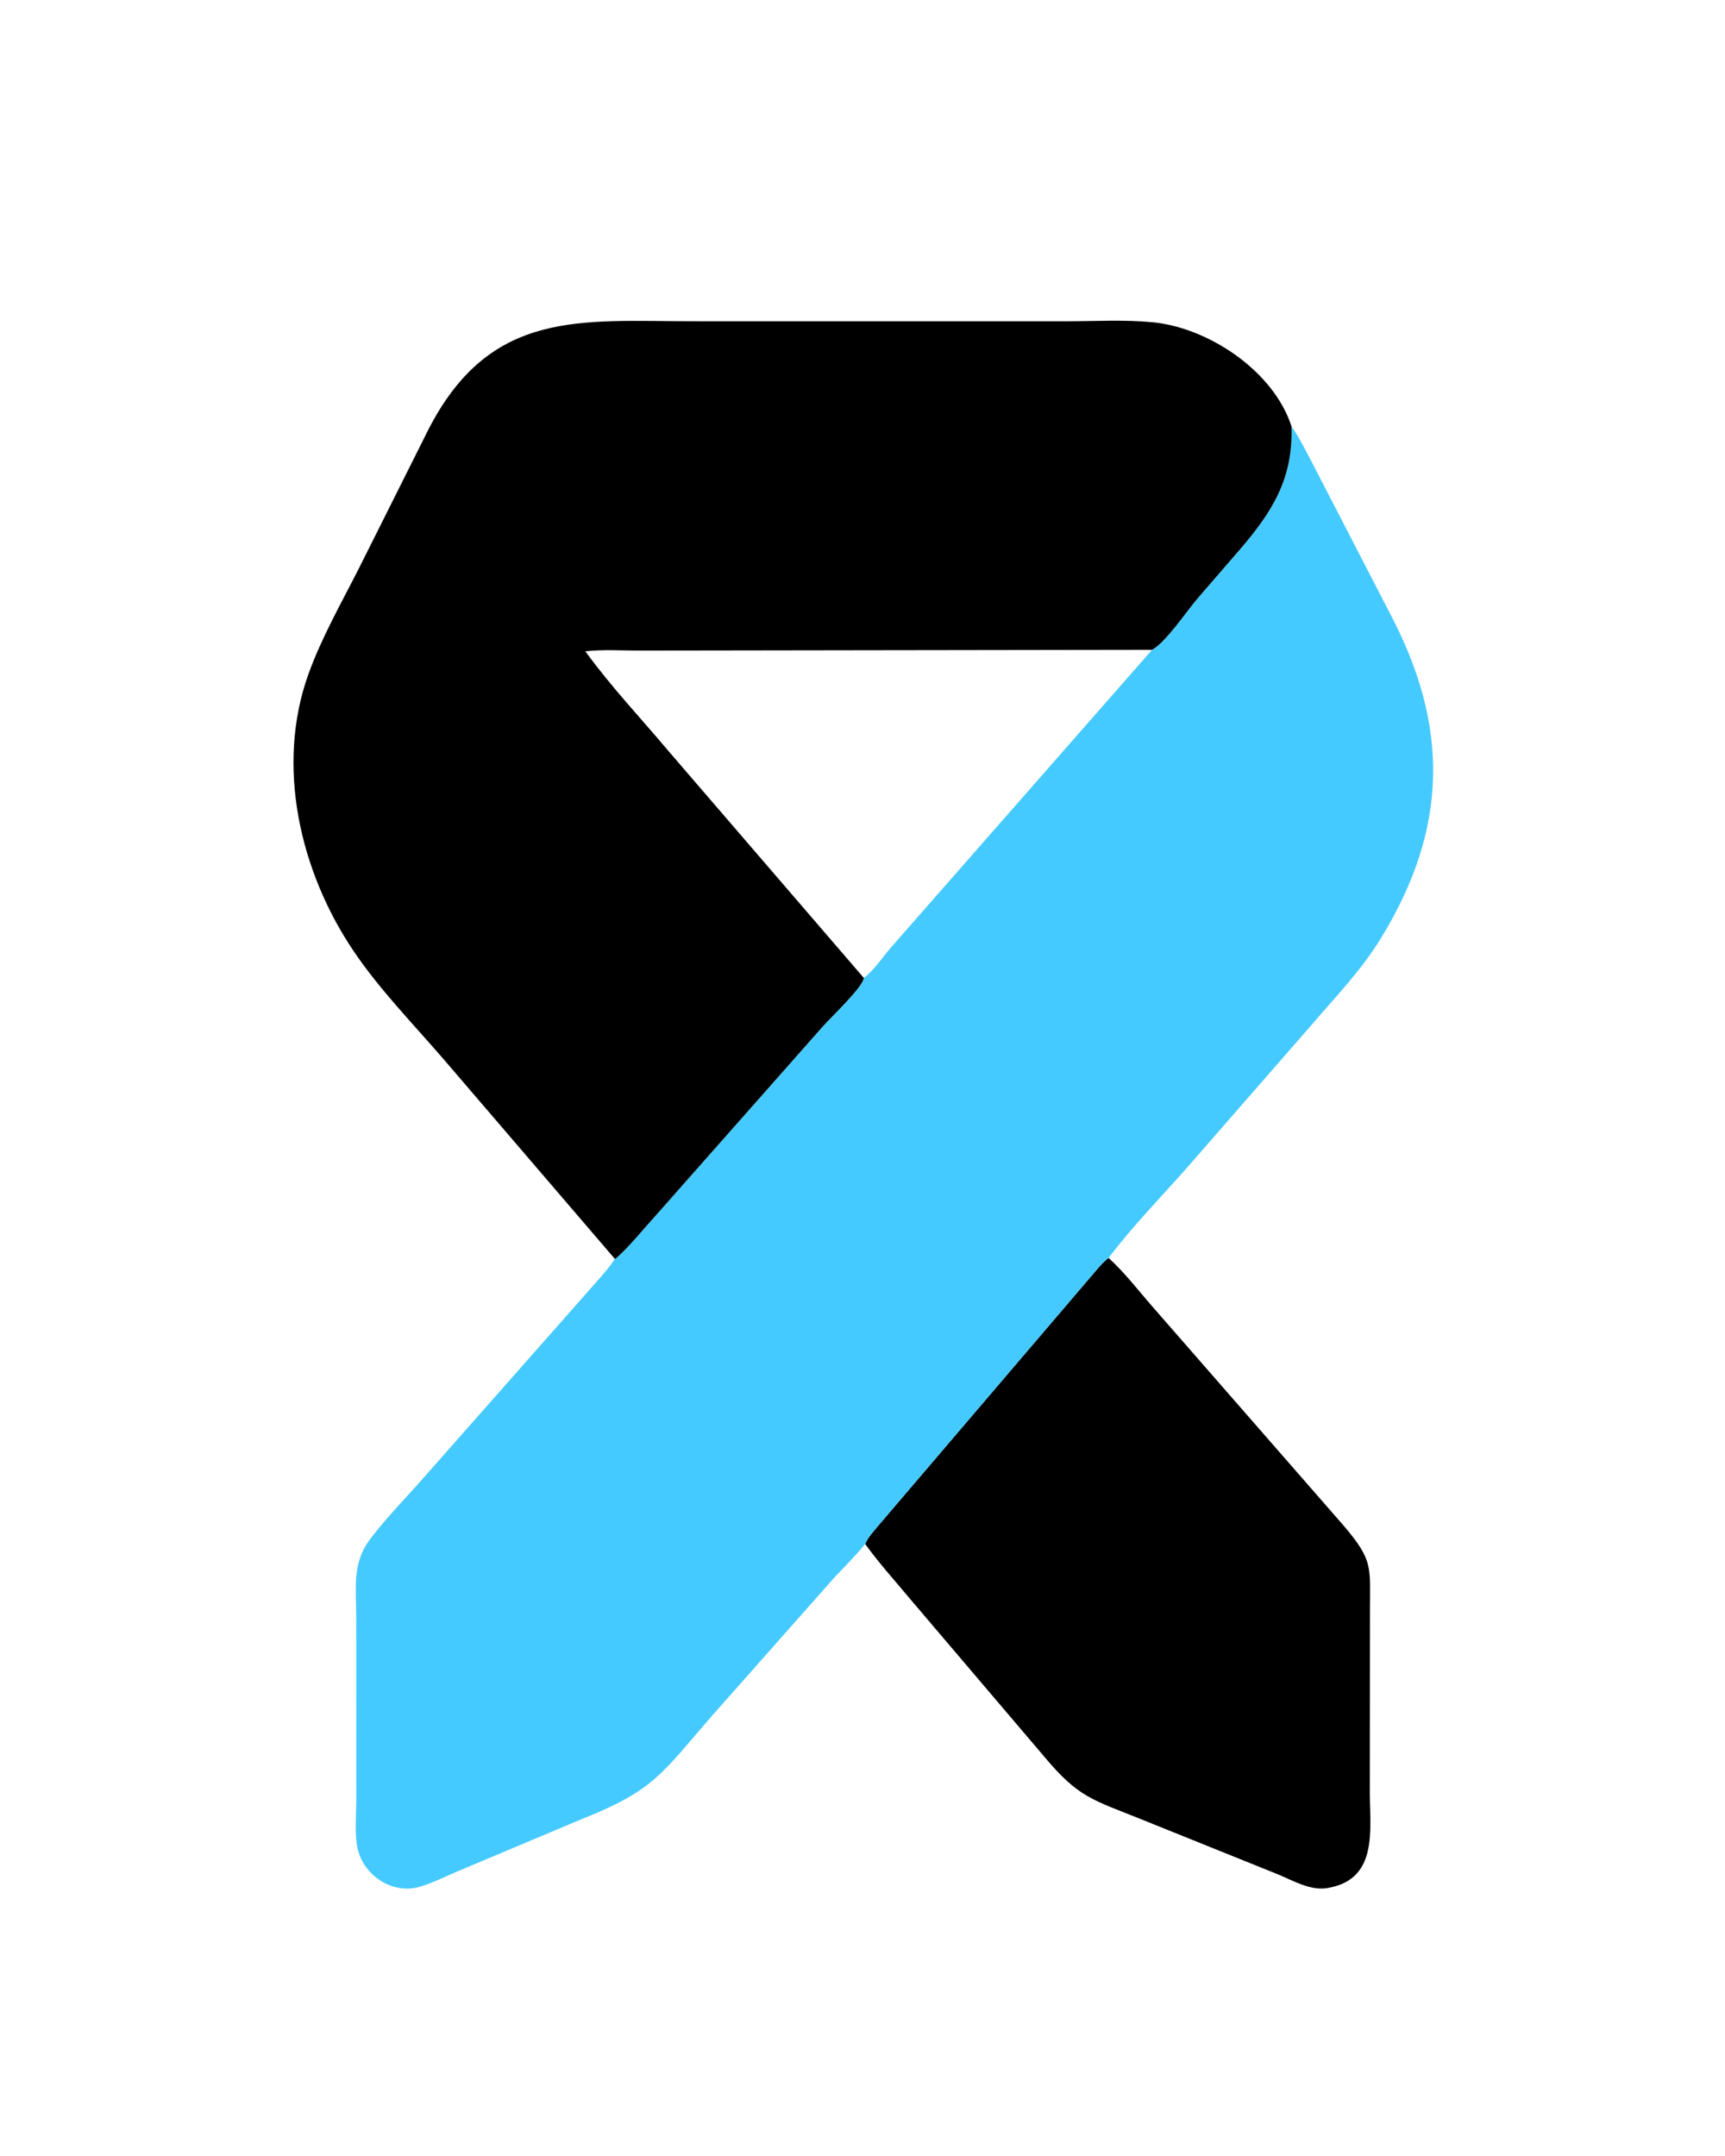 <svg version="1.1" xmlns="http://www.w3.org/2000/svg" style="display: block;" viewBox="0 0 1638 2048" width="640" height="800">
<path transform="translate(0,0)" fill="rgb(0,0,0)" d="M 1052.73 1194.92 C 1068.07 1208.82 1081.12 1226.05 1094.8 1241.63 L 1276.13 1449.38 C 1304.21 1482.4 1300.96 1488.31 1300.97 1528.72 L 1300.85 1702.85 C 1300.82 1737.49 1309.04 1784.5 1262 1793.21 L 1260.63 1793.47 C 1244.84 1796.27 1228.12 1786.58 1214.11 1780.68 L 1084.52 1728.46 C 1037.56 1709.5 1024.4 1707.83 991.925 1669 L 864.273 1518.92 C 849.98 1501.68 834.594 1484.84 821.565 1466.64 C 824.022 1460.36 829.78 1454.39 834.031 1449.18 L 1038.12 1210.02 C 1042.64 1204.74 1047.13 1199.08 1052.73 1194.92 z"/>
<path transform="translate(0,0)" fill="rgb(69,202,255)" d="M 1226.45 405.056 C 1234.47 416.346 1240.5 429.242 1247.05 441.439 L 1320.43 583.542 C 1375.84 689.068 1376.11 786.031 1311.13 891.675 C 1292.5 921.95 1268.51 946.734 1245.53 973.541 L 1125.56 1111.11 C 1101.15 1138.64 1074.89 1165.54 1052.73 1194.92 C 1047.13 1199.08 1042.64 1204.74 1038.12 1210.02 L 834.031 1449.18 C 829.78 1454.39 824.022 1460.36 821.565 1466.64 C 812.57 1477.67 802.343 1487.79 792.599 1498.16 L 676.264 1629.61 C 627.735 1685.44 621.227 1700.61 551.914 1728.14 L 433.861 1777.83 C 422.191 1782.8 410.426 1788.75 398.244 1792.32 C 373.877 1799.46 347.683 1783.27 340.402 1759.5 L 339.466 1756.15 C 336.309 1741.98 338.223 1724 338.207 1709.46 L 338.152 1536.7 C 338.164 1509.7 333.851 1485.53 350.872 1462.7 C 366.42 1441.85 385.128 1423.22 402.216 1403.62 L 569.776 1213.75 C 574.416 1208.25 579.41 1202.83 583.145 1196.65 L 583.687 1195.72 L 584.533 1195.62 C 597.899 1183.92 609.097 1169.49 621.074 1156.4 L 781.308 975.047 C 788.511 966.8 819.454 937.695 820.237 928.933 C 829.778 921.885 838.344 908.92 846.137 899.891 L 1094.03 617.254 C 1107.18 610.05 1126.78 580.676 1137.25 568.467 L 1176.65 522.912 C 1208.08 486.545 1228.17 454.824 1226.45 405.056 z"/>
<path transform="translate(0,0)" fill="rgb(0,0,0)" d="M 583.687 1195.72 L 421.536 1006.61 C 392.71 973.184 360.476 940.155 335.743 903.571 C 284.749 828.142 261.239 727.345 292.933 639.811 C 305.319 605.603 323.973 572.813 340.422 540.415 L 406.344 408.704 C 465.367 292.971 551.761 305.191 657.936 305.158 L 1012.17 305.183 C 1039.27 305.192 1067.46 303.501 1094.39 306.09 C 1148.28 311.27 1209.79 352.985 1226.45 405.056 C 1228.17 454.824 1208.08 486.545 1176.65 522.912 L 1137.25 568.467 C 1126.78 580.676 1107.18 610.05 1094.03 617.254 L 846.137 899.891 C 838.344 908.92 829.778 921.885 820.237 928.933 C 819.454 937.695 788.511 966.8 781.308 975.047 L 621.074 1156.4 C 609.097 1169.49 597.899 1183.92 584.533 1195.62 L 583.687 1195.72 z M 820.237 928.933 C 829.778 921.885 838.344 908.92 846.137 899.891 L 1094.03 617.254 L 606.829 617.982 C 590.023 617.983 572.378 616.786 555.721 618.696 L 556.127 619.238 C 581.616 654.012 607.396 680.912 634.861 713.582 L 820.237 928.933 z"/>
</svg>